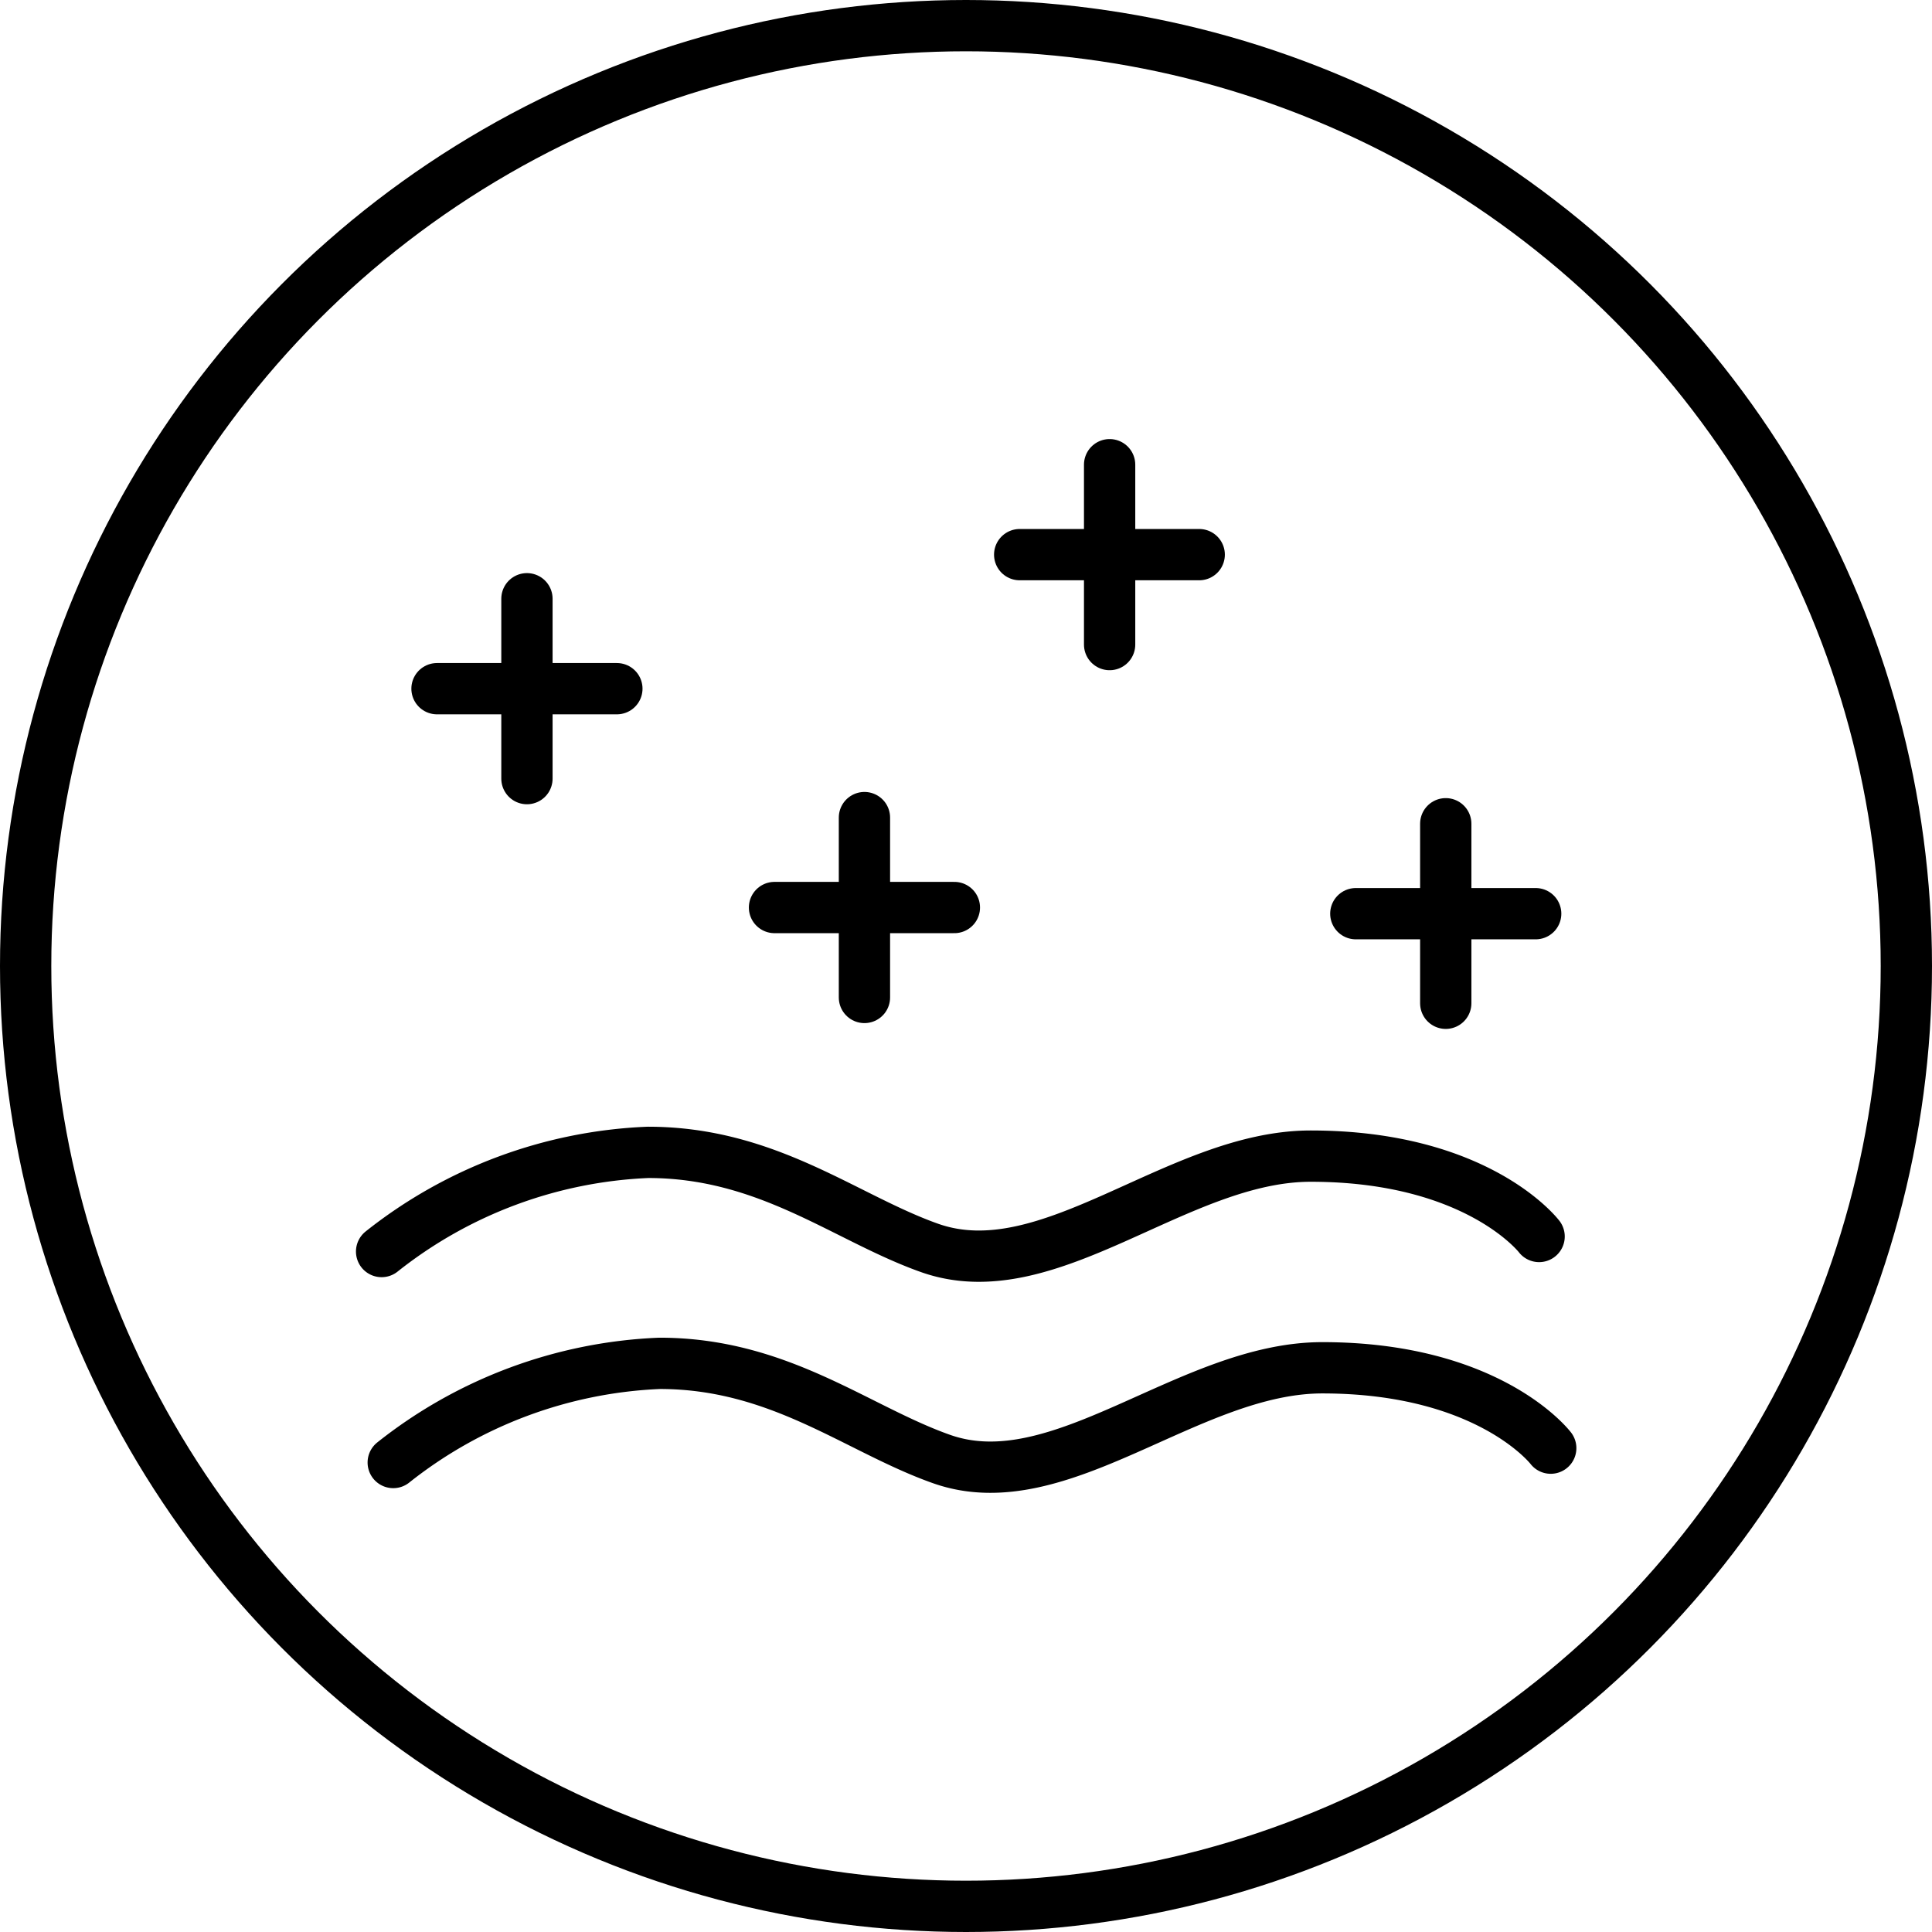 <?xml version="1.0" encoding="utf-8"?>
<svg xmlns="http://www.w3.org/2000/svg" viewBox="0 0 56.5 56.5">
  <defs>
    <style>.cls-1,.cls-2{fill:none;stroke:#000;stroke-width:1.5px;}.cls-1{stroke-miterlimit:10;}.cls-2{stroke-linecap:round;stroke-linejoin:round;}</style>
  </defs>
  <title>Asset 1</title>
  <g id="Layer_2" data-name="Layer 2">
    <g id="Layer_1-2" data-name="Layer 1">
      <circle class="cls-1" cx="28.25" cy="28.25" r="27.5"/>
      <path class="cls-2" d="M11.16,36.6a13.41,13.41,0,0,1,7.79-2.9c3.52,0,5.78,1.93,8.25,2.8,3.49,1.22,7.23-2.69,11.13-2.69,4.89,0,6.68,2.35,6.68,2.35"/>
      <path class="cls-2" d="M11.5,42.77a13.41,13.41,0,0,1,7.79-2.9c3.52,0,5.78,1.93,8.25,2.8C31,43.89,34.77,40,38.67,40c4.89,0,6.68,2.35,6.68,2.35"/>
      <line class="cls-2" x1="15.41" y1="17.51" x2="15.41" y2="22.77"/>
      <line class="cls-2" x1="12.78" y1="20.14" x2="18.04" y2="20.14"/>
      <line class="cls-2" x1="25.28" y1="23.91" x2="25.28" y2="29.17"/>
      <line class="cls-2" x1="22.65" y1="26.54" x2="27.91" y2="26.54"/>
      <line class="cls-2" x1="32.45" y1="13.59" x2="32.45" y2="18.85"/>
      <line class="cls-2" x1="29.82" y1="16.22" x2="35.07" y2="16.22"/>
      <line class="cls-2" x1="42.28" y1="24.09" x2="42.28" y2="29.34"/>
      <line class="cls-2" x1="39.65" y1="26.72" x2="44.91" y2="26.72"/>
    </g>
  </g>
</svg>